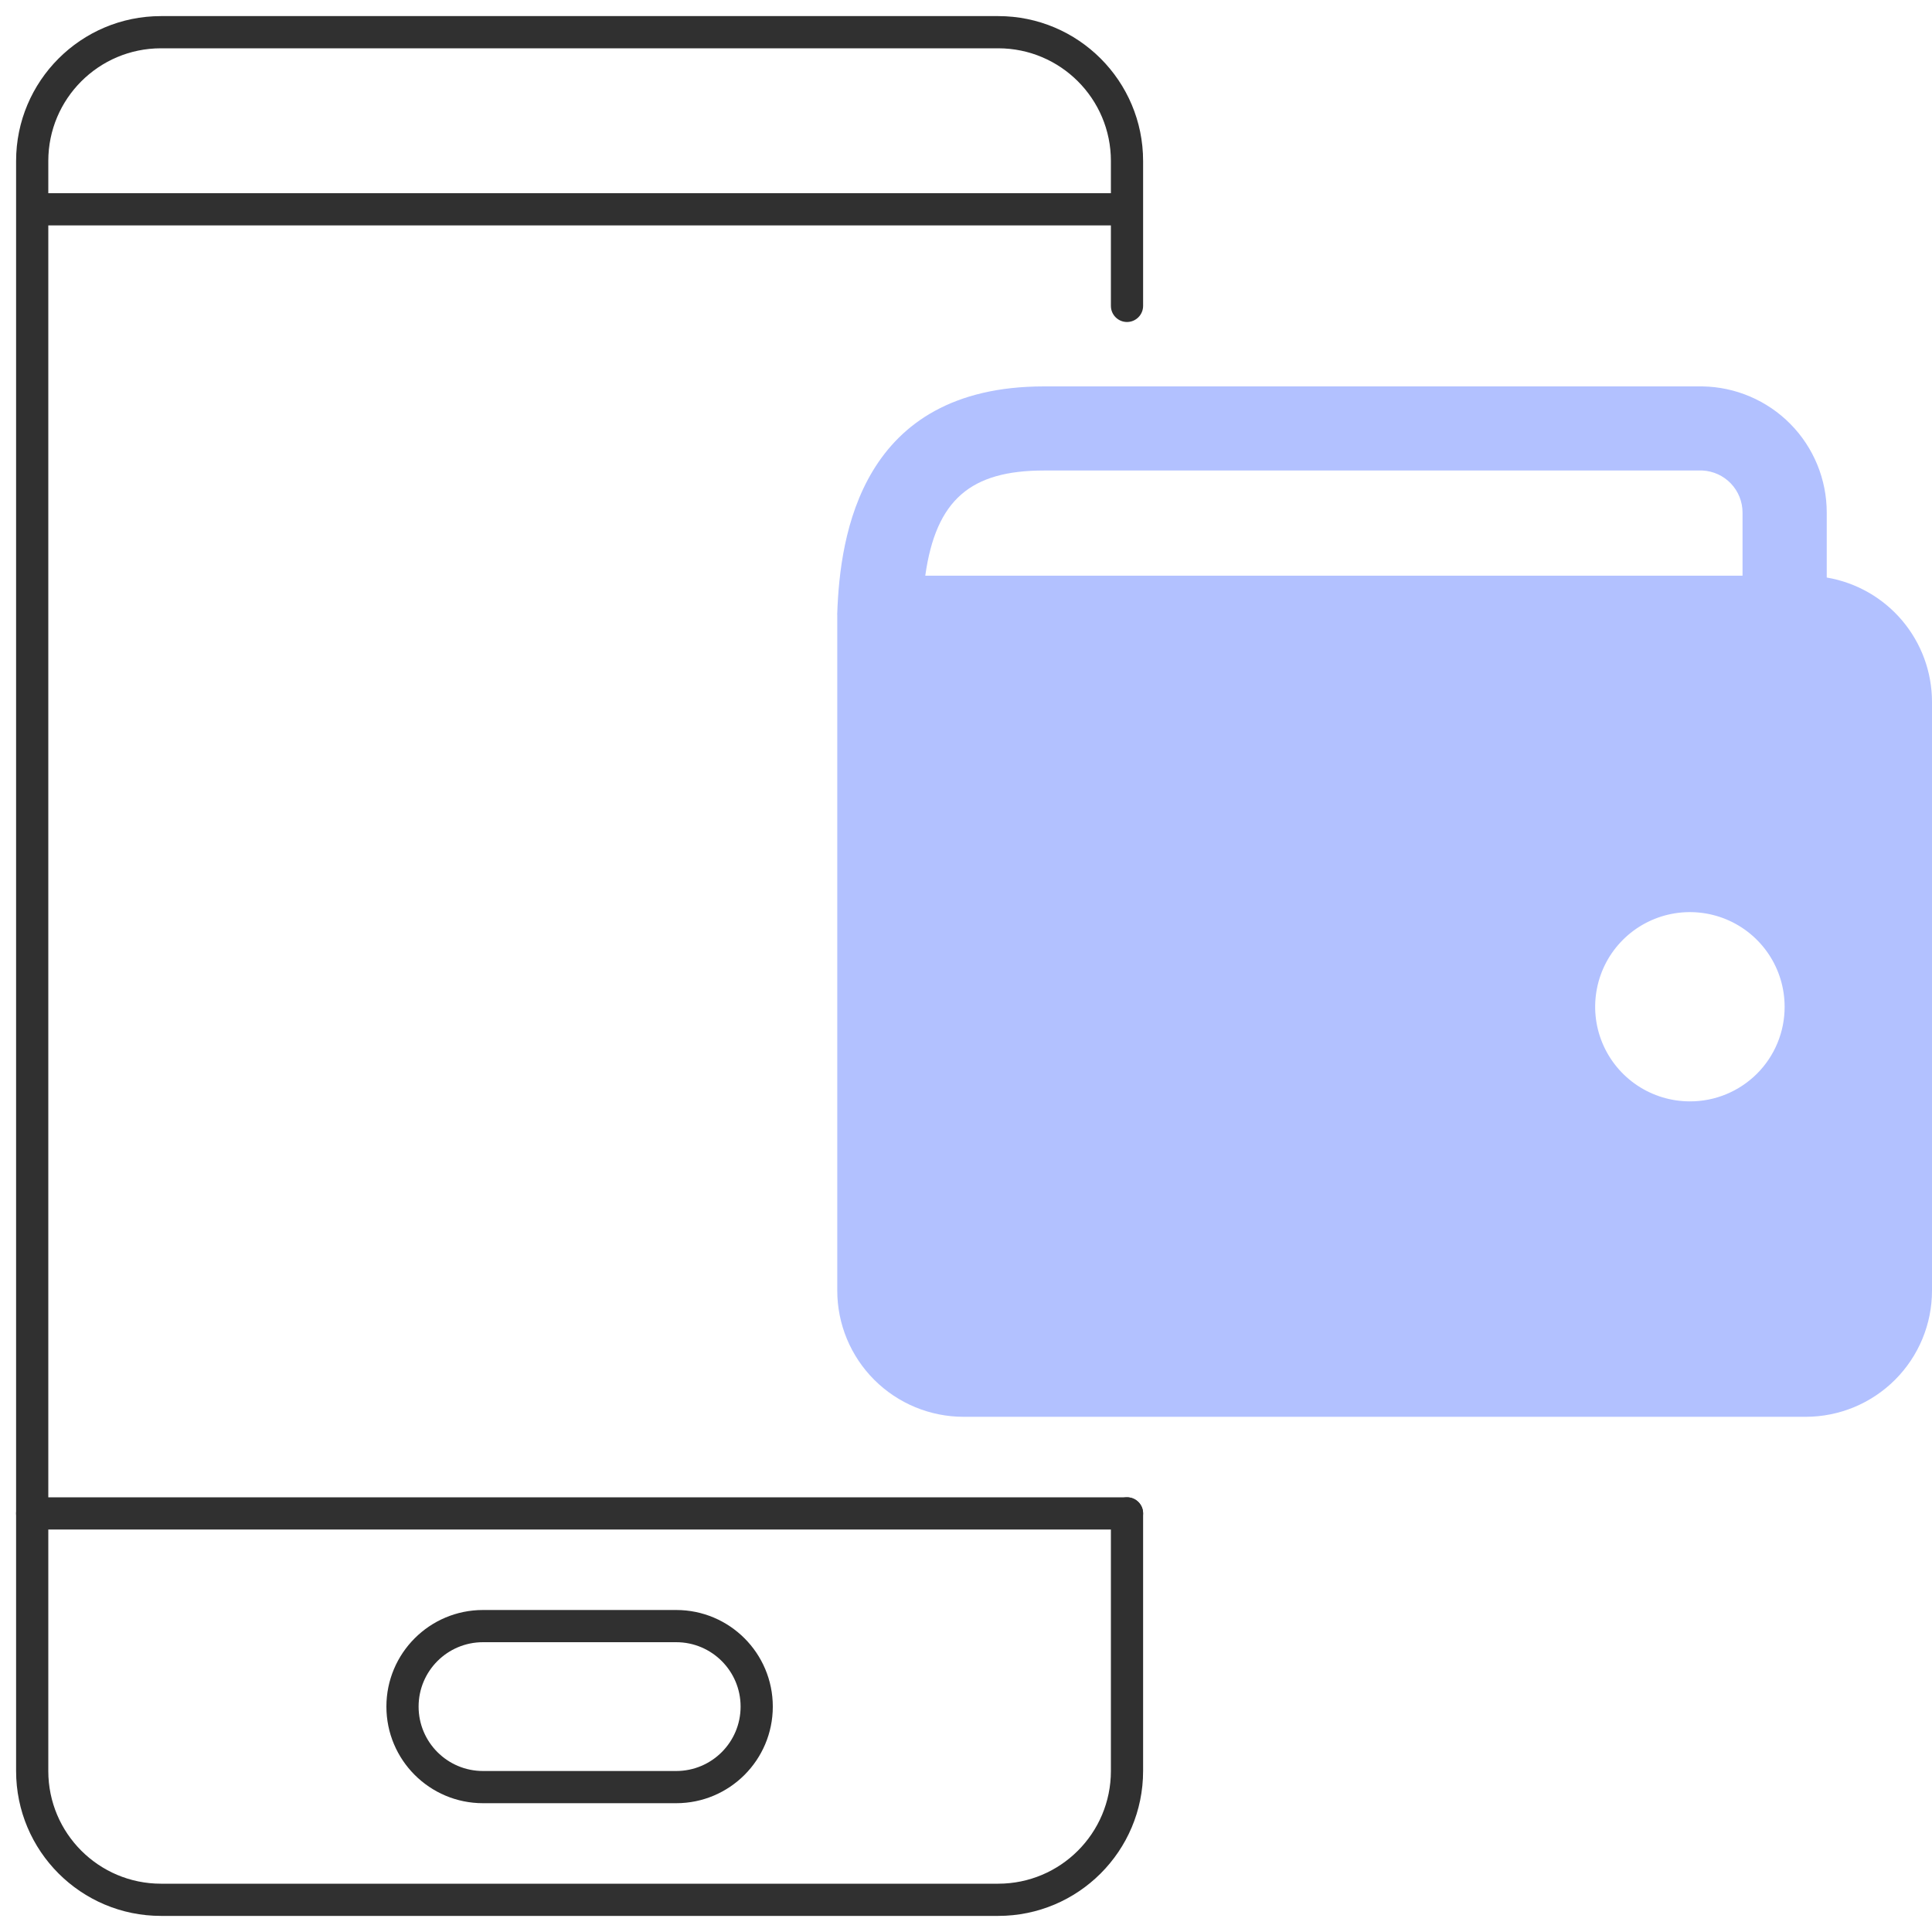 <?xml version="1.0" encoding="UTF-8"?>
<svg xmlns="http://www.w3.org/2000/svg" width="60" height="60" viewBox="0 0 60 60" fill="none">
  <g clip-path="url(#clip0_2471_1884)">
    <path fill-rule="evenodd" clip-rule="evenodd" d="M35 7L1 7L1 6L35 6L35 7Z" fill="#303030"></path>
    <path fill-rule="evenodd" clip-rule="evenodd" d="M0.5 47C0.5 46.724 0.724 46.5 1 46.5L35 46.5C35.276 46.5 35.5 46.724 35.5 47C35.5 47.276 35.276 47.5 35 47.5L1 47.5C0.724 47.5 0.5 47.276 0.5 47Z" fill="#303030"></path>
    <path fill-rule="evenodd" clip-rule="evenodd" d="M15 50H21C22.657 50 24 51.343 24 53C24 54.657 22.657 56 21 56H15C13.343 56 12 54.657 12 53C12 51.343 13.343 50 15 50ZM15 51C13.895 51 13 51.895 13 53C13 54.105 13.895 55 15 55H21C22.105 55 23 54.105 23 53C23 51.895 22.105 51 21 51H15Z" fill="#303030"></path>
    <path fill-rule="evenodd" clip-rule="evenodd" d="M0.5 5C0.5 2.515 2.515 0.5 5 0.5H31C33.485 0.5 35.5 2.515 35.5 5V9.5C35.5 9.776 35.276 10 35 10C34.724 10 34.5 9.776 34.5 9.5V5C34.5 3.067 32.933 1.5 31 1.5H5C3.067 1.5 1.5 3.067 1.5 5V55C1.5 56.933 3.067 58.5 5 58.5H31C32.933 58.5 34.5 56.933 34.5 55V47C34.5 46.724 34.724 46.5 35 46.5C35.276 46.5 35.5 46.724 35.5 47V55C35.5 57.485 33.485 59.5 31 59.5H5C2.515 59.5 0.5 57.485 0.5 55V5Z" fill="#303030"></path>
    <path d="M28.735 17.878C29.069 15.507 30.154 14.612 32.423 14.612H52.867C53.203 14.627 53.521 14.772 53.754 15.015C53.986 15.258 54.116 15.582 54.116 15.918V17.878H28.735ZM56.731 17.936V15.918C56.731 14.889 56.326 13.901 55.603 13.168C54.88 12.435 53.897 12.015 52.867 12H32.423C26.735 12 26.087 16.63 26.002 19.034C25.999 19.057 25.999 19.081 26.002 19.105C26.002 19.105 26.002 19.184 26.002 19.184V40.082C26.002 41.121 26.416 42.117 27.151 42.852C27.887 43.587 28.885 44 29.925 44H56.077C57.118 44 58.115 43.587 58.851 42.852C59.587 42.117 60 41.121 60 40.082V21.796C59.999 20.871 59.67 19.976 59.072 19.269C58.474 18.563 57.644 18.09 56.731 17.936ZM52.481 34.204C51.899 34.204 51.331 34.032 50.847 33.709C50.363 33.386 49.986 32.927 49.763 32.39C49.54 31.853 49.482 31.262 49.596 30.692C49.709 30.122 49.989 29.598 50.401 29.187C50.812 28.776 51.337 28.496 51.907 28.383C52.478 28.27 53.07 28.328 53.607 28.55C54.145 28.773 54.604 29.149 54.928 29.633C55.251 30.116 55.423 30.684 55.423 31.265C55.424 31.651 55.349 32.034 55.201 32.391C55.054 32.748 54.837 33.072 54.564 33.345C54.29 33.618 53.965 33.835 53.608 33.982C53.251 34.13 52.868 34.205 52.481 34.204Z" fill="#B2C1FF"></path>
  </g>
  <defs>
    <clipPath id="clip0_2471_1884">
      <rect width="60" height="60" fill="white"></rect>
    </clipPath>
  </defs>
</svg>
